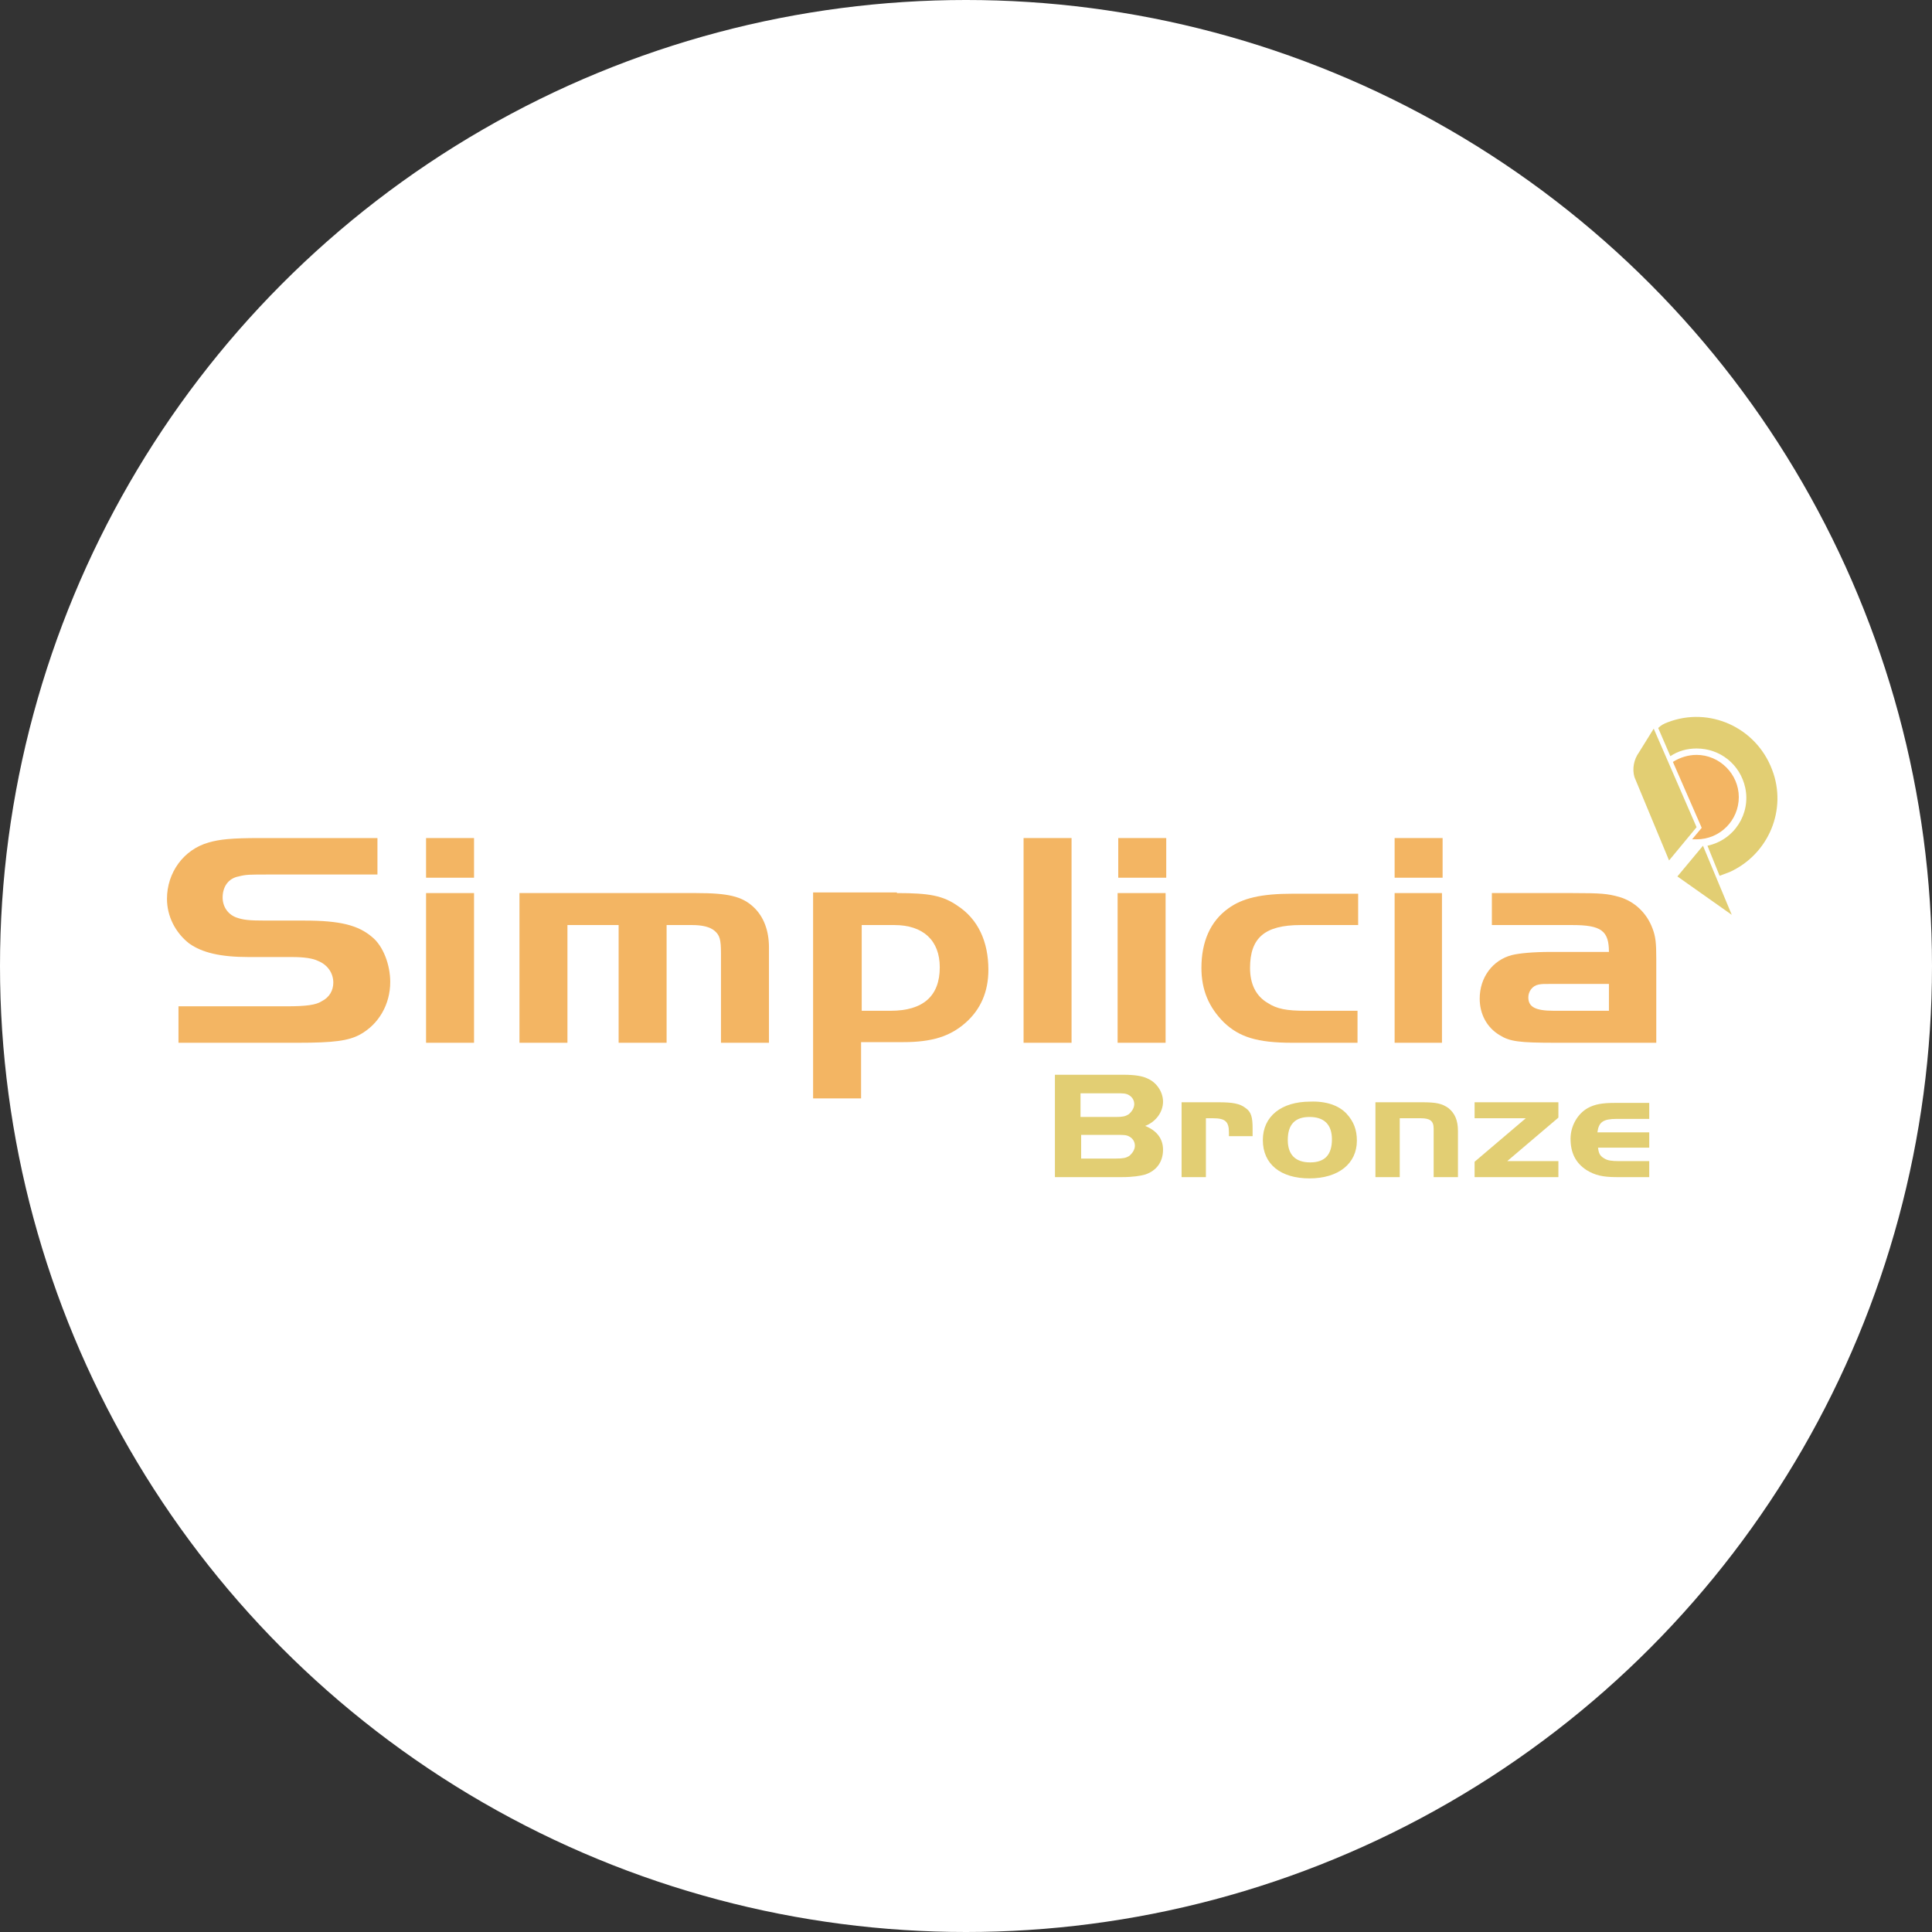 <?xml version="1.0" encoding="utf-8"?>
<!-- Generator: Adobe Illustrator 22.1.0, SVG Export Plug-In . SVG Version: 6.00 Build 0)  -->
<svg version="1.1" id="Camada_1" xmlns="http://www.w3.org/2000/svg" xmlns:xlink="http://www.w3.org/1999/xlink" x="0px" y="0px"
	 viewBox="0 0 302 302" style="enable-background:new 0 0 302 302;" xml:space="preserve">
<rect x="0" y="0" width="302" height="302" fill="#333333" stroke="none"/>
<style type="text/css">
	.st0{fill:#FFFFFF;}
	.st1{enable-background:new    ;}
	.st2{fill:#F3B563;}
	.st3{fill:#E2CE73;}
</style>
<title>Ativo 16</title>
<g id="Camada_2_1_">
	<g id="Camada_1-2">
		<circle class="st0" cx="151" cy="151" r="151"/>
		<g class="st1">
			<path class="st2" d="M27.9,157.3h16.9c3,0,4.6-0.2,5.5-0.8c1.2-0.6,1.8-1.7,1.8-2.9c0-1.5-0.9-2.8-2.4-3.4
				c-0.8-0.4-2.2-0.6-4-0.6h-6.8c-4.5,0-7.3-0.7-9.3-2.1c-2.2-1.7-3.5-4.3-3.5-7c0-4.1,2.6-7.7,6.5-8.8c1.7-0.5,3.6-0.7,8-0.7h18.4
				v5.7H42.3c-3.5,0-3.8,0-5,0.3c-1.6,0.3-2.5,1.6-2.5,3.3c0,1.4,0.8,2.6,2.1,3.1c1.1,0.4,2,0.5,4.7,0.5h6c5.5,0,8.4,0.7,10.6,2.6
				c1.7,1.4,2.8,4.3,2.8,7c0,3.5-1.8,6.6-4.7,8.2c-1.8,1-4.2,1.3-9.7,1.3H27.9V157.3z"/>
			<path class="st2" d="M66.6,131h7.5v6.2h-7.5V131z M74.1,139.6V163h-7.5v-23.4H74.1z"/>
		</g>
		<g class="st1">
			<path class="st2" d="M108.8,139.6c5,0,7.2,0.5,9,2.2c1.6,1.5,2.4,3.7,2.4,6.3V163h-7.5v-13.9c0-2.3-0.2-2.9-1-3.6
				c-0.7-0.6-1.9-0.9-3.5-0.9h-4V163h-7.5v-18.4h-8V163h-7.5v-23.4H108.8z"/>
		</g>
		<g class="st1">
			<path class="st2" d="M140.2,139.6c5.1,0,7.2,0.4,9.5,2c3.2,2.1,4.8,5.6,4.8,10c0,3.4-1.2,6.2-3.6,8.3c-2.4,2.1-5.2,3-9.7,3h-6.6
				v8.8h-7.5v-32.2H140.2z M134.6,158h4.6c5.1,0,7.7-2.3,7.7-6.8c0-4.2-2.6-6.6-7.1-6.6h-5.1V158z"/>
			<path class="st2" d="M160,163v-32h7.5v32H160z"/>
			<path class="st2" d="M174.8,131h7.5v6.2h-7.5V131z M182.2,139.6V163h-7.5v-23.4H182.2z"/>
			<path class="st2" d="M212.2,144.6h-8.9c-5.6,0-7.9,2-7.9,6.7c0,2.5,0.9,4.4,2.8,5.5c1.4,0.9,2.9,1.2,5.9,1.2h8.1v5H202
				c-5.5,0-8.3-0.9-10.7-3.2c-2.3-2.3-3.5-5-3.5-8.5c0-4.1,1.4-7.3,4.2-9.3c2.2-1.6,5.1-2.3,10.1-2.3h10.2V144.6z"/>
			<path class="st2" d="M218,131h7.5v6.2H218V131z M225.4,139.6V163H218v-23.4H225.4z"/>
			<path class="st2" d="M251.5,148.8c0-3.3-1.2-4.2-5.7-4.2h-12.6v-5h12.6c4.5,0,5.5,0.1,7.3,0.6c2.4,0.7,4.3,2.5,5.2,4.9
				c0.5,1.3,0.6,2.3,0.6,4.8V163h-15.7c-5.8,0-7.2-0.2-8.8-1.2c-2-1.2-3.1-3.3-3.1-5.7c0-3.3,2-6,5-6.8c1.2-0.3,3.4-0.5,6.1-0.5
				H251.5z M242.9,153.8c-1.8,0-1.8,0-2.4,0.1c-1,0.2-1.6,1.1-1.6,2c0,1.5,1.1,2.1,4,2.1h8.6v-4.2H242.9z"/>
		</g>
		<g class="st1">
			<path class="st3" d="M164.8,168h10.8c1.8,0,3,0.2,3.8,0.6c1.4,0.6,2.4,2.1,2.4,3.6c0,1.7-1.2,3.2-2.8,3.8c1.8,0.7,2.8,2,2.8,3.7
				c0,1.9-1,3.3-2.8,3.9c-0.7,0.2-1.9,0.4-3.6,0.4h-10.5V168z M174.4,174.6c1.1,0,1.5-0.1,2-0.4c0.5-0.4,0.9-1,0.9-1.6
				c0-0.6-0.3-1.1-0.8-1.4c-0.5-0.3-0.9-0.3-2-0.3h-5.6v3.7H174.4z M174.4,181.1c1.2,0,1.6-0.1,2.1-0.4c0.5-0.4,0.9-1,0.9-1.6
				s-0.3-1.1-0.8-1.4c-0.5-0.3-0.9-0.3-2-0.3h-5.6v3.7H174.4z"/>
		</g>
		<g class="st1">
			<path class="st3" d="M190.4,172.3c2.3,0,3.4,0.2,4.3,0.9c0.9,0.6,1.1,1.5,1.1,3.2v1.2h-3.7V177c0-1.7-0.6-2.2-2.5-2.2h-1.1v9.2
				h-3.8v-11.7H190.4z"/>
		</g>
		<g class="st1">
			<path class="st3" d="M210.5,174.1c1.1,1.2,1.6,2.5,1.6,4.2c0,3.6-2.9,5.9-7.4,5.9s-7.3-2.2-7.3-6c0-3.7,2.9-6,7.4-6
				C207.3,172.1,209.3,172.8,210.5,174.1z M201.3,178.2c0,2.3,1.2,3.5,3.5,3.5c2.3,0,3.4-1.2,3.4-3.6c0-2.3-1.2-3.5-3.5-3.5
				C202.4,174.6,201.3,175.8,201.3,178.2z"/>
			<path class="st3" d="M222.3,172.3c2.2,0,3.1,0.2,4.1,0.9c1,0.8,1.5,1.9,1.5,3.6v7.2h-3.8v-7.6c0-1.2-0.6-1.6-2-1.6h-3.3v9.2H215
				v-11.7H222.3z"/>
			<path class="st3" d="M230.5,174.8v-2.5h13.1v2.4l-8,6.8h8v2.5h-13.1v-2.4l8-6.8H230.5z"/>
			<path class="st3" d="M257.9,179.4h-8.1c0.1,0.9,0.3,1.3,1,1.7c0.5,0.3,1.1,0.4,2.3,0.4h4.7v2.5h-5.1c-2.2,0-3.4-0.3-4.7-1.1
				c-1.7-1.1-2.5-2.7-2.5-4.9c0-2,1.1-3.9,2.7-4.8c1.1-0.6,2.3-0.8,4.2-0.8h5.4v2.5h-5.1c-2.1,0-2.8,0.5-3,2.1h8.1V179.4z"/>
		</g>
		<path class="st2" d="M265.2,118c3.6,0,6.6,3,6.6,6.6c0,3.6-2.9,6.6-6.6,6.6c-0.2,0-0.4,0-0.7,0l1.5-1.8l-4.5-10.3
			C262.6,118.4,263.9,118,265.2,118L265.2,118z"/>
		<path class="st3" d="M260.7,112.9c6.5-2.5,13.8,0.8,16.3,7.4c2.4,6.2-0.5,13.2-6.6,16c-0.5,0.2-1.1,0.4-1.6,0.6l-1.9-4.7
			c4.2-0.9,6.8-5,5.9-9.1c-0.8-3.6-3.9-6.1-7.6-6.1c-1.5,0-2.9,0.4-4.1,1.2l-1.9-4.4C259.6,113.4,260.1,113.1,260.7,112.9
			L260.7,112.9z"/>
		<path class="st3" d="M255.5,121.5c-0.4-1.3-0.1-2.8,0.7-3.9l2.3-3.7l6.7,15.4l-4.3,5.2L255.5,121.5L255.5,121.5z"/>
		<polygon class="st3" points="262.2,137 266.2,132.2 270.7,143 262.2,137 		"/>
	</g>
</g>
</svg>
